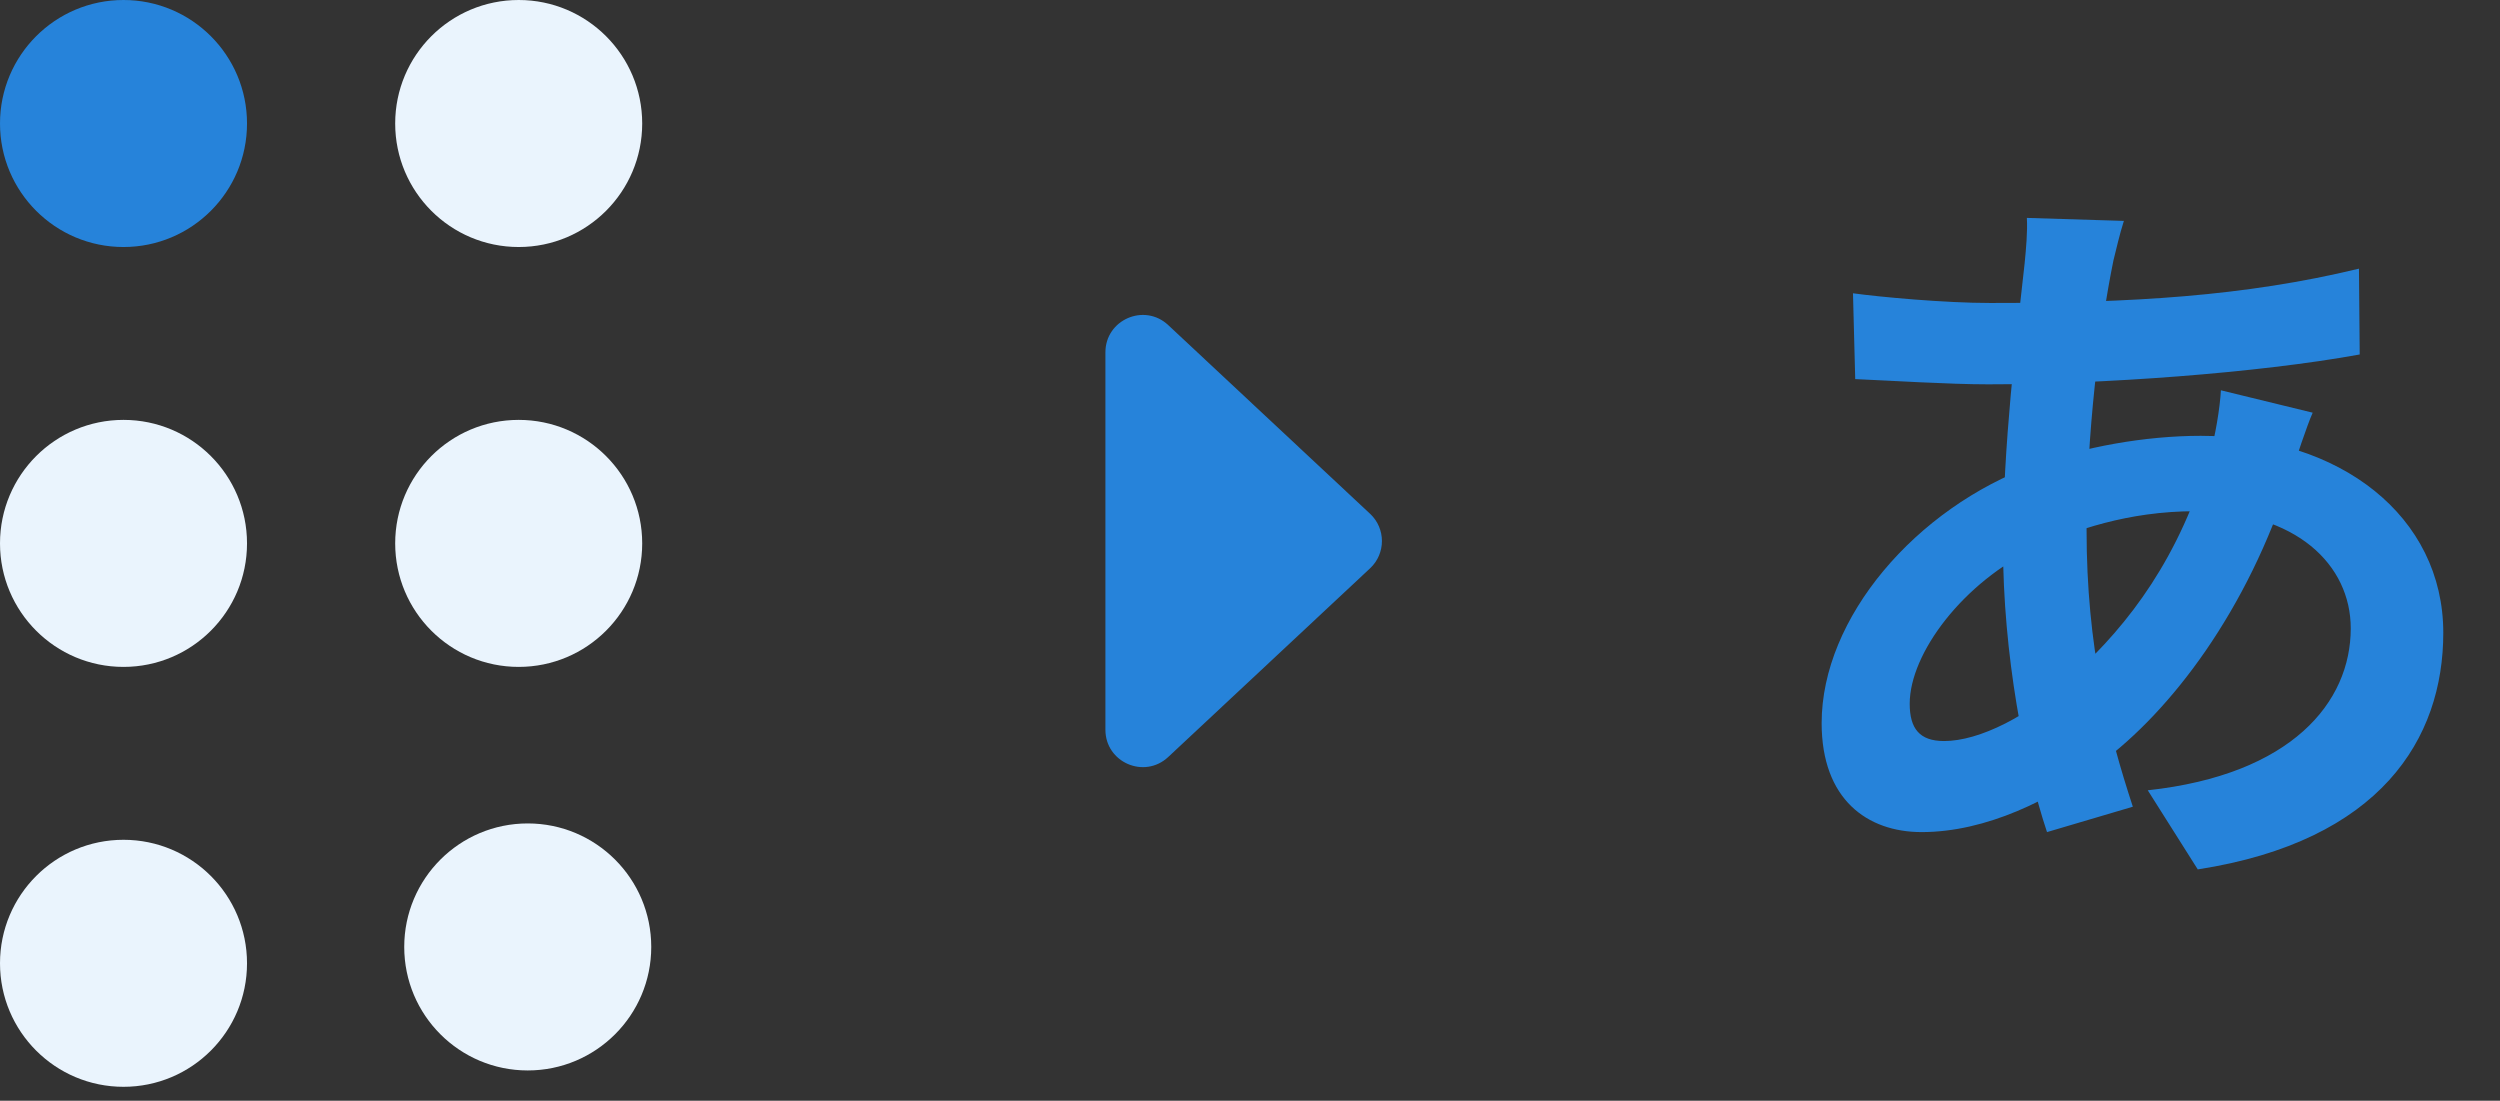 <svg width="134" height="59" viewBox="0 0 134 59" fill="none" xmlns="http://www.w3.org/2000/svg">
<rect x="0" y="0" width="134" height="59" fill="#333333" stroke="none"/>
<circle cx="6.62" cy="6.62" r="6.62" fill="#2683DA"/>
<circle cx="6.62" cy="29.126" r="6.62" fill="#EAF4FD"/>
<circle cx="27.802" cy="6.62" r="6.62" fill="#EAF4FD"/>
<circle cx="27.802" cy="29.126" r="6.62" fill="#EAF4FD"/>
<circle cx="28.287" cy="50.756" r="6.62" fill="#EAF4FD"/>
<circle cx="6.62" cy="51.633" r="6.62" fill="#EAF4FD"/>
<path d="M113.84 11.84C113.6 12.6 113.44 13.32 113.28 13.96C112.52 17.68 111.84 23.44 111.84 28.4C111.84 34.72 113 39.2 114.32 43.24L109.72 44.6C108.52 41 107.36 35.08 107.36 29.2C107.36 23.96 108.08 18.08 108.52 14.12C108.6 13.32 108.68 12.4 108.64 11.68L113.84 11.84ZM106.68 16.24C114.28 16.24 120.32 15.88 126.44 14.4L126.48 19C121 20 112.6 20.6 106.56 20.6C104.44 20.6 101.32 20.4 99.44 20.32L99.32 15.72C100.76 15.92 104.24 16.24 106.68 16.24ZM123.96 22.12C123.64 22.84 123.04 24.68 122.76 25.52C120.48 32.72 116.36 38.12 112.56 40.92C109.96 42.84 106.48 44.6 103 44.6C100.08 44.6 97.64 42.84 97.64 38.76C97.64 33.12 102.68 27.24 109.04 24.92C111.68 23.96 114.96 23.36 117.96 23.36C125.44 23.36 130.96 27.68 130.96 33.92C130.96 39.6 127.6 45.08 117.8 46.6L115.12 42.36C122.84 41.52 126 37.64 126 33.68C126 30.28 123.08 27.4 117.68 27.4C114.04 27.4 111.16 28.44 109.2 29.32C105.2 31.2 102.36 35.04 102.36 37.72C102.36 39.04 102.88 39.72 104.2 39.72C106.08 39.72 108.76 38.4 111.2 36.12C114.12 33.44 116.84 29.88 118.44 24.36C118.72 23.52 119 21.8 119.04 20.92L123.96 22.12Z" fill="#2683DA"/>
<path d="M73.437 27.539C74.283 28.329 74.283 29.671 73.437 30.461L62.616 40.576C61.338 41.771 59.25 40.865 59.25 39.115L59.25 18.885C59.25 17.135 61.338 16.229 62.616 17.424L73.437 27.539Z" fill="#2683DA"/>
</svg>
